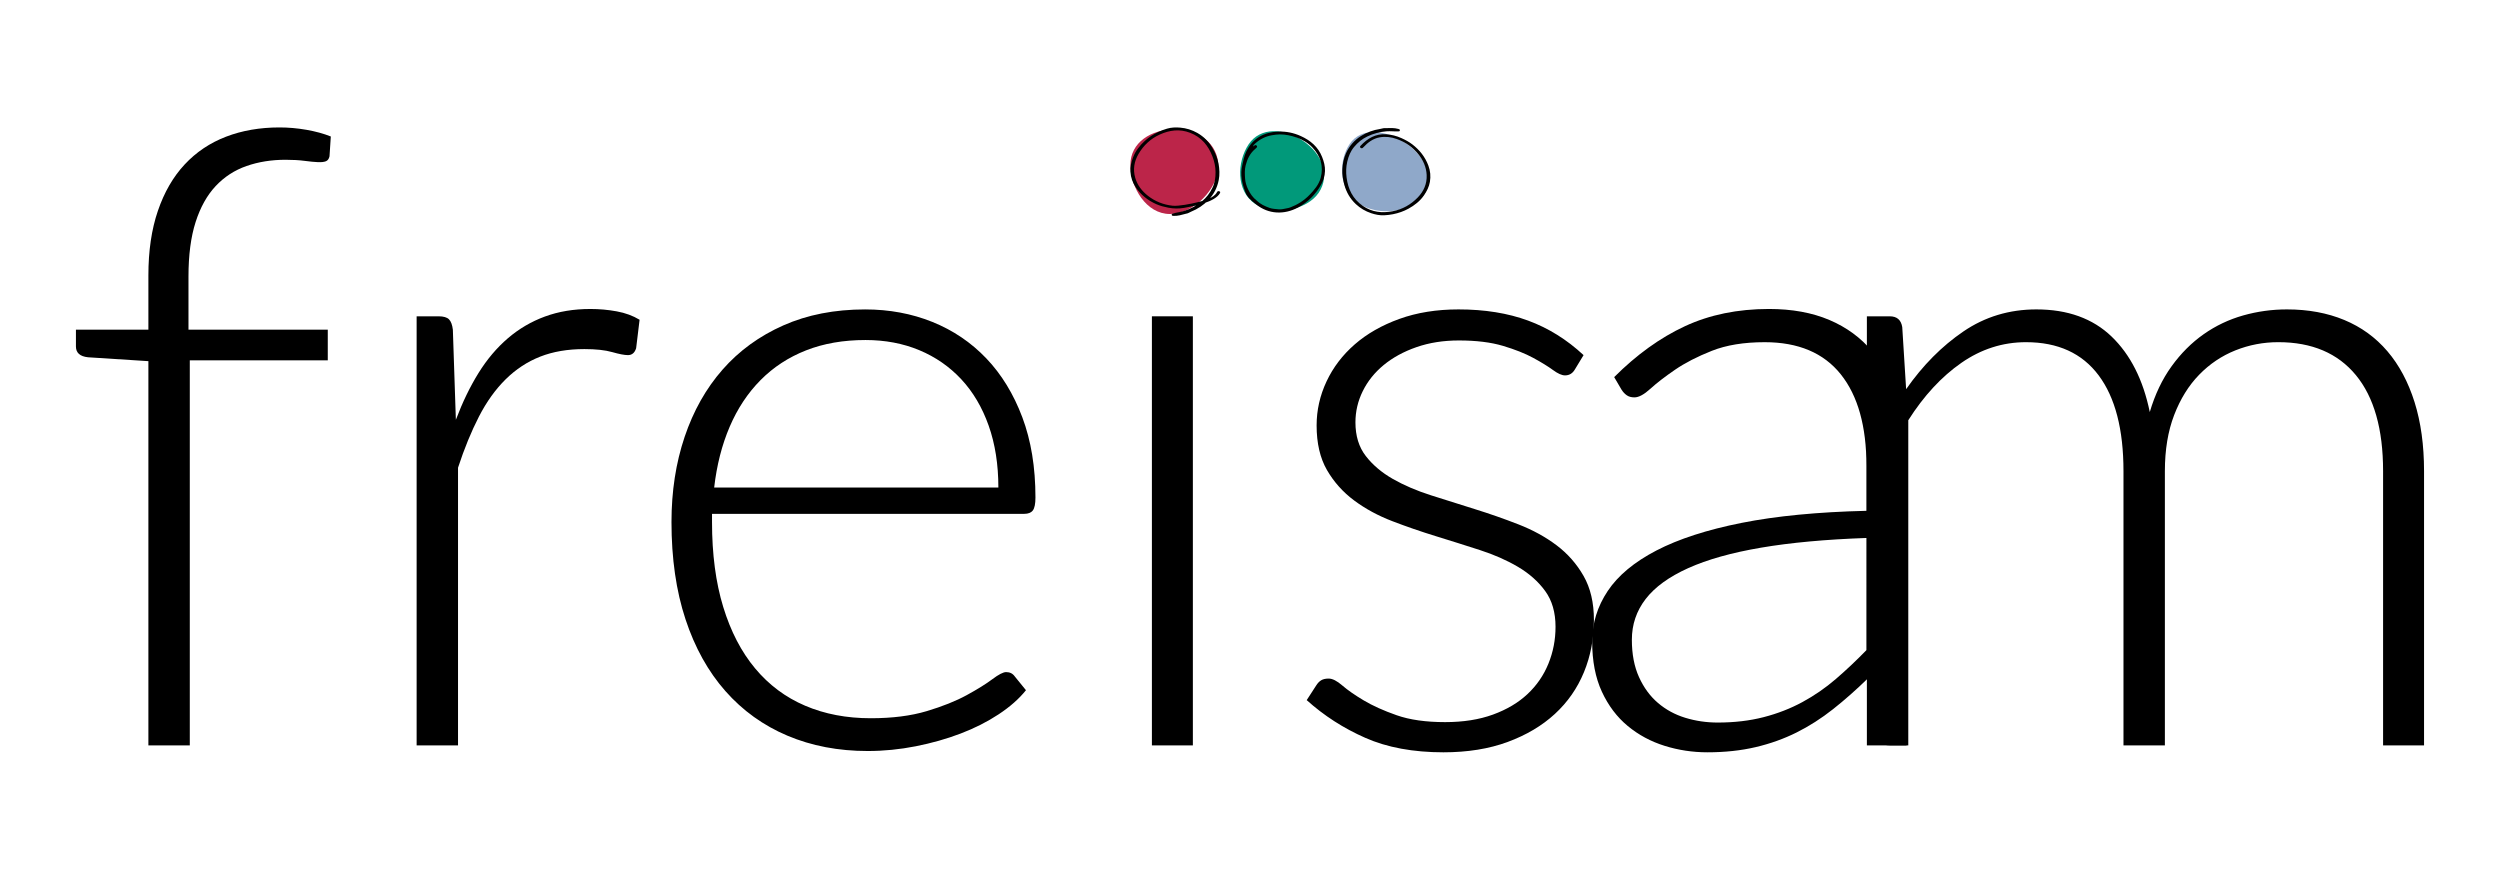 <?xml version="1.0" encoding="utf-8"?>
<!-- Generator: Adobe Adobe Illustrator 24.2.0, SVG Export Plug-In . SVG Version: 6.00 Build 0)  -->
<svg version="1.1" id="Ebene_1" xmlns="http://www.w3.org/2000/svg" xmlns:xlink="http://www.w3.org/1999/xlink" x="0px" y="0px"
	 width="2834.65px" height="992.13px" viewBox="0 0 2834.65 992.13" style="enable-background:new 0 0 2834.65 992.13;"
	 xml:space="preserve">
<style type="text/css">
	.st0{fill:#BC2549;}
	.st1{fill:#01997A;}
	.st2{fill:#8FA8C9;}
</style>
<path class="st0" d="M1281.7,186.94c0-25.36,23.38-40.32,50.5-40.32c27.12,0,49.1,16.36,49.1,41.72s-27.58,54.32-54.7,54.32
	C1299.49,242.67,1281.7,212.31,1281.7,186.94z"/>
<path class="st1" d="M1415.83,163.53c13.22-19.62,39.83-18.53,61.64-3.83c21.81,14.69,30.97,39.27,17.75,58.89
	c-13.22,19.62-50.5,27.08-72.32,12.39C1401.09,216.28,1402.61,183.16,1415.83,163.53z"/>
<path class="st2" d="M1530.32,163.25c12.77-18.95,40.2-16.72,63.27-1.18c23.08,15.55,33.55,40.37,20.78,59.32
	c-12.77,18.95-50.82,24.78-73.9,9.23S1517.55,182.2,1530.32,163.25z"/>
<path d="M1571.22,145.28c4.93-0.14,9.63-0.41,14.25,0.9c0.95,0.27,1.87,0.48,1.8,1.63c-0.08,1.27-1.16,1.15-2.07,1.19
	c-4.36,0.15-8.69-0.45-13.08-0.11c-7.67,0.6-14.87,2.56-21.79,5.86c-5.92,2.82-10.81,6.9-14.95,11.85
	c-4.06,4.85-6.35,10.56-7.8,16.76c-1.4,5.99-1.5,12.04-0.75,17.92c1.68,13.09,6.98,24.24,18.36,32.12
	c10.53,7.29,21.88,8.41,33.92,6.11c11.16-2.13,20.69-7.57,28.51-15.69c6.74-6.99,10.46-15.45,10.02-25.4
	c-0.39-8.89-3.91-16.59-9.35-23.44c-6.46-8.13-14.74-13.84-24.47-17.33c-6.28-2.25-12.85-3.11-19.46-1.92
	c-7.52,1.36-13.37,5.73-18.45,11.23c-0.81,0.87-1.54,1.56-2.73,0.91c-1.08-0.59-1.68-1.25-0.54-2.48
	c7.85-8.51,17.14-13.91,29.09-13.14c5.99,0.39,11.75,1.83,17.31,4.35c4.37,1.99,8.56,4.19,12.34,7.1
	c8.26,6.35,14.53,14.21,18.21,24.09c2.25,6.03,2.81,12.13,1.73,18.43c-0.96,5.63-3.51,10.54-6.7,15.2
	c-4.53,6.61-10.7,11.4-17.57,15.18c-5.46,3-11.36,5.07-17.58,6.3c-3.32,0.65-6.61,1.04-9.94,1.21c-5.07,0.26-10.02-0.76-14.79-2.35
	c-6.54-2.18-12.36-5.6-17.45-10.36c-6.43-6.02-10.62-13.32-12.97-21.69c-1.63-5.81-2.61-11.82-2.28-17.84
	c0.35-6.23,1.46-12.33,4.14-18.16c3.76-8.2,9.39-14.63,16.89-19.41c6.66-4.25,14.01-6.9,21.83-8.09
	C1566.94,145.89,1568.88,144.98,1571.22,145.28z"/>
<path d="M1344.74,242.33c-4.76,1.29-9.27,2.65-14.06,2.46c-0.98-0.04-1.93-0.03-2.13-1.16c-0.22-1.25,0.86-1.39,1.74-1.64
	c4.2-1.17,8.55-1.59,12.74-2.95c7.32-2.37,13.86-5.97,19.81-10.8c5.09-4.12,8.89-9.24,11.76-15.02c2.81-5.66,3.7-11.75,3.66-18.12
	c-0.04-6.15-1.36-12.05-3.47-17.6c-4.7-12.33-12.46-21.93-25.37-26.93c-11.94-4.63-23.24-3.06-34.41,1.99
	c-10.35,4.68-18.34,12.2-24.05,21.92c-4.92,8.37-6.55,17.47-3.8,27.04c2.46,8.55,7.68,15.21,14.57,20.6
	c8.18,6.39,17.57,10.01,27.85,11.13c6.63,0.72,21.12-2.18,27.63-3.8c7.7-1.92,18.8-4.64,22.45-11.17c0.58-1.04,1.13-1.88,2.44-1.52
	c1.19,0.32,1.92,0.83,1.11,2.29c-5.64,10.11-28.81,14.59-40.61,16.64c-5.91,1.03-11.85,0.97-17.85-0.18
	c-4.72-0.91-9.3-2.07-13.66-4.01c-9.52-4.24-17.45-10.41-23.34-19.16c-3.6-5.34-5.57-11.14-6-17.52c-0.39-5.7,0.95-11.07,2.96-16.34
	c2.86-7.49,7.74-13.59,13.53-18.87c4.61-4.2,9.86-7.59,15.62-10.24c3.07-1.41,6.19-2.56,9.38-3.5c4.87-1.44,9.92-1.6,14.93-1.17
	c6.87,0.59,13.33,2.55,19.39,5.99c7.66,4.35,13.44,10.47,17.68,18.05c2.94,5.27,5.3,10.88,6.39,16.81
	c1.12,6.13,1.47,12.33,0.23,18.63c-1.74,8.85-5.71,16.42-11.88,22.82c-5.48,5.69-12.01,9.99-19.34,12.97
	C1348.77,240.73,1347.09,242.07,1344.74,242.33z"/>
<path d="M1413.12,171.87c7.39-15.34,19.99-21.95,36.3-22.66c8.92-0.39,17.46,1.41,25.48,5.04c10.87,4.92,19.63,12.19,24.19,23.76
	c2.04,5.19,3.48,10.4,3.26,15.98c-0.22,5.5-1.73,10.67-4.43,15.45c-6.31,11.16-15.12,19.98-26.37,25.97
	c-15.18,8.07-33.18,7.89-47.51-3.83c-4.69-3.84-9.61-7.61-11.91-13.53c-3.84-9.89-6.11-19.96-3.58-30.68
	C1409.78,182.18,1410.64,176.89,1413.12,171.87z M1425.21,227.66c4.05,3.95,9.08,6.18,14.29,8.07c3.35,1.21,6.97,1.2,10.44,1.62
	c2.98,0.36,6.15-0.67,9.22-1.17c1.29-0.21,2.59-0.53,3.81-0.99c8.27-3.12,15.54-7.72,21.73-14.1c5.51-5.68,10.67-11.71,12.75-19.4
	c3.55-13.16-0.14-24.71-9.4-34.55c-4.96-5.27-11.1-8.78-17.84-11.18c-6.2-2.21-12.59-3.6-19.23-3.56c-2.87,0.02-5.66,0.44-8.51,0.91
	c-7.5,1.23-13.84,4.49-19.39,9.49c-0.89,0.8-1.9,1.64-2.3,3.42c1.55-1.2,2.98-2.55,4.19-0.96c1.28,1.68-0.81,2.48-1.65,3.55
	c-0.05,0.06-0.13,0.1-0.19,0.16c-5.84,4.93-8.98,11.5-10.77,18.68c-1.22,4.89-0.96,10.02-0.59,15.04c0.31,4.17,1.55,8.18,3.38,11.97
	C1417.52,219.59,1420.54,224.04,1425.21,227.66z"/>
<g>
	<path d="M168.25,845.18V409.5l-68.46-4.4c-9.13-0.98-13.69-5.05-13.69-12.22v-19.07h82.15V312.2c0-27.7,3.58-52.08,10.76-73.1
		c7.17-21.03,17.27-38.54,30.32-52.56c13.03-14.01,28.68-24.52,46.94-31.54c18.25-7.01,38.46-10.51,60.63-10.51
		c10.1,0,20.29,0.9,30.56,2.69c10.27,1.8,19.48,4.32,27.63,7.58l-1.47,22.49c-0.66,2.93-2.04,4.81-4.16,5.62
		c-2.12,0.82-5.13,1.15-9.05,0.98c-3.91-0.16-8.97-0.65-15.16-1.47c-6.2-0.81-13.37-1.22-21.52-1.22c-15.98,0-30.73,2.37-44.25,7.09
		c-13.53,4.73-25.18,12.31-34.96,22.74c-9.78,10.44-17.36,24.04-22.74,40.83c-5.38,16.79-8.07,37.41-8.07,61.86v60.14h157.94v34.72
		H215.2v436.66H168.25z"/>
	<path d="M516.89,476c7.5-19.88,16.05-37.57,25.67-53.05c9.61-15.48,20.7-28.6,33.25-39.36c12.54-10.76,26.56-18.99,42.05-24.69
		c15.48-5.7,32.68-8.56,51.59-8.56c10.1,0,20.05,0.9,29.83,2.69c9.78,1.79,18.41,4.97,25.92,9.53l-3.91,32.27
		c-1.63,5.22-4.73,7.82-9.29,7.82c-3.91,0-9.86-1.14-17.85-3.42c-7.99-2.28-18.5-3.42-31.54-3.42c-18.91,0-35.62,2.86-50.12,8.56
		c-14.51,5.71-27.55,14.26-39.12,25.67c-11.57,11.41-21.68,25.51-30.32,42.3c-8.64,16.79-16.55,36.11-23.72,57.94v314.9H472.4
		V358.65h24.94c5.54,0,9.45,1.15,11.74,3.42c2.28,2.28,3.74,6.2,4.4,11.74L516.89,476z"/>
	<path d="M807.33,582.6v9.29c0,36.51,4.23,68.62,12.71,96.33c8.47,27.71,20.54,50.94,36.18,69.68
		c15.65,18.75,34.55,32.85,56.72,42.3c22.16,9.46,46.94,14.18,74.32,14.18c24.45,0,45.64-2.69,63.57-8.07
		c17.92-5.38,33.01-11.41,45.23-18.09c12.22-6.68,21.92-12.71,29.09-18.09c7.17-5.38,12.38-8.07,15.65-8.07
		c4.23,0,7.5,1.63,9.78,4.89l12.71,15.65c-7.82,9.78-18.18,18.91-31.05,27.38c-12.88,8.48-27.22,15.73-43.03,21.76
		c-15.82,6.04-32.76,10.84-50.85,14.42c-18.09,3.58-36.27,5.38-54.52,5.38c-33.25,0-63.57-5.79-90.95-17.36
		s-50.85-28.44-70.41-50.61c-19.56-22.16-34.64-49.3-45.23-81.41c-10.6-32.1-15.89-68.86-15.89-110.26
		c0-34.88,4.97-67.07,14.91-96.57c9.94-29.5,24.28-54.93,43.03-76.28c18.74-21.35,41.72-38.06,68.95-50.12
		c27.21-12.06,58.1-18.09,92.66-18.09c27.38,0,52.81,4.73,76.28,14.18c23.47,9.46,43.84,23.23,61.12,41.32
		c17.27,18.09,30.88,40.34,40.83,66.75c9.94,26.41,14.91,56.72,14.91,90.95c0,7.17-0.98,12.06-2.93,14.67
		c-1.96,2.61-5.22,3.91-9.78,3.91H807.33z M1132.01,552.77c0-26.08-3.67-49.46-11-70.17c-7.33-20.7-17.69-38.22-31.05-52.56
		c-13.37-14.34-29.26-25.34-47.68-33.01c-18.42-7.66-38.71-11.49-60.88-11.49c-25.11,0-47.6,3.91-67.48,11.74
		c-19.89,7.82-37.09,19.07-51.59,33.74c-14.51,14.67-26.16,32.27-34.96,52.81c-8.8,20.54-14.67,43.52-17.6,68.95H1132.01z"/>
	<path d="M1352.54,358.65v486.53h-46.45V358.65H1352.54z"/>
	<path d="M1785.76,418.79c-2.61,4.57-6.36,6.85-11.25,6.85c-3.59,0-8.15-2.03-13.69-6.11c-5.55-4.07-12.96-8.63-22.25-13.69
		c-9.29-5.05-20.78-9.61-34.47-13.69c-13.69-4.07-30.32-6.11-49.88-6.11c-17.6,0-33.66,2.53-48.16,7.58
		c-14.51,5.06-26.89,11.82-37.16,20.29c-10.27,8.48-18.18,18.34-23.71,29.58c-5.55,11.25-8.31,23.07-8.31,35.45
		c0,15.33,3.91,28.04,11.74,38.14c7.82,10.11,18.01,18.75,30.56,25.92c12.55,7.17,26.97,13.37,43.27,18.58
		c16.3,5.22,32.84,10.44,49.63,15.65c16.79,5.22,33.33,11,49.63,17.36c16.3,6.36,30.72,14.26,43.27,23.72
		c12.54,9.46,22.74,21.03,30.56,34.72c7.82,13.69,11.74,30.32,11.74,49.88c0,21.19-3.75,40.91-11.25,59.17
		c-7.5,18.26-18.5,34.07-33.01,47.43c-14.51,13.37-32.36,23.96-53.54,31.78c-21.19,7.82-45.47,11.74-72.86,11.74
		c-34.23,0-63.74-5.46-88.5-16.38c-24.78-10.92-46.94-25.18-66.5-42.79l10.76-16.62c1.63-2.61,3.5-4.56,5.62-5.87
		c2.12-1.3,4.97-1.96,8.56-1.96c4.23,0,9.37,2.61,15.4,7.82c6.03,5.22,14.1,10.84,24.2,16.87c10.1,6.04,22.57,11.66,37.41,16.87
		c14.83,5.22,33.17,7.82,55.01,7.82c20.54,0,38.63-2.85,54.28-8.56c15.65-5.7,28.68-13.45,39.12-23.23
		c10.43-9.78,18.34-21.27,23.71-34.47s8.07-27.14,8.07-41.81c0-16.3-3.91-29.83-11.74-40.58c-7.82-10.76-18.09-19.88-30.81-27.38
		c-12.71-7.5-27.14-13.85-43.27-19.07c-16.14-5.21-32.68-10.43-49.63-15.65c-16.95-5.21-33.5-10.92-49.63-17.11
		c-16.14-6.19-30.56-14.01-43.27-23.47c-12.71-9.45-22.98-20.94-30.81-34.47c-7.82-13.52-11.74-30.39-11.74-50.61
		c0-17.27,3.74-33.9,11.25-49.88c7.5-15.97,18.17-29.99,32.03-42.05c13.85-12.06,30.72-21.68,50.61-28.85
		c19.88-7.17,42.21-10.76,66.99-10.76c29.66,0,55.99,4.24,78.97,12.71c22.98,8.48,43.92,21.51,62.83,39.12L1785.76,418.79z"/>
	<path d="M1830.25,427.59c25.43-25.43,52.15-44.66,80.19-57.7c28.03-13.03,59.82-19.56,95.35-19.56c26.08,0,48.9,4.16,68.46,12.47
		s35.77,20.22,48.65,35.7c12.87,15.49,22.57,34.23,29.09,56.23c6.52,22,9.78,46.54,9.78,73.59v316.86h-18.58
		c-9.78,0-15.82-4.56-18.09-13.69l-6.85-62.59c-13.37,13.04-26.65,24.78-39.85,35.21c-13.2,10.44-26.98,19.24-41.32,26.41
		c-14.35,7.17-29.83,12.71-46.45,16.62s-34.88,5.87-54.76,5.87c-16.63,0-32.76-2.44-48.41-7.33s-29.58-12.38-41.81-22.49
		c-12.22-10.1-22-23.06-29.34-38.87c-7.33-15.81-11-34.79-11-56.97c0-20.54,5.87-39.61,17.6-57.21
		c11.74-17.6,30.15-32.92,55.25-45.96c25.1-13.03,57.29-23.47,96.57-31.29c39.28-7.82,86.46-12.38,141.56-13.69v-50.85
		c0-44.99-9.7-79.62-29.09-103.91c-19.4-24.28-48.16-36.43-86.3-36.43c-23.47,0-43.44,3.26-59.9,9.78
		c-16.46,6.52-30.4,13.69-41.81,21.51c-11.41,7.82-20.71,15-27.87,21.51c-7.17,6.53-13.2,9.78-18.09,9.78
		c-3.59,0-6.52-0.81-8.8-2.45c-2.28-1.63-4.24-3.74-5.87-6.36L1830.25,427.59z M2116.3,609.98c-46.29,1.63-86.14,5.3-119.55,11
		c-33.42,5.71-60.96,13.45-82.64,23.23c-21.68,9.78-37.74,21.44-48.16,34.96c-10.44,13.53-15.65,28.93-15.65,46.21
		c0,16.3,2.69,30.4,8.07,42.3c5.38,11.9,12.54,21.68,21.51,29.34c8.96,7.66,19.31,13.29,31.05,16.87
		c11.74,3.59,23.96,5.38,36.67,5.38c18.9,0,36.26-2.03,52.08-6.11c15.81-4.07,30.48-9.78,44.01-17.11
		c13.52-7.33,26.16-16.05,37.9-26.16c11.74-10.1,23.3-21.03,34.72-32.76V609.98z"/>
	<path d="M2116.78,845.18V358.65h25.92c8.14,0,12.87,4.08,14.18,12.22l4.4,70.41c18.9-27.05,40.58-48.9,65.03-65.52
		c24.45-16.63,51.99-24.94,82.64-24.94c35.53,0,63.97,10.27,85.33,30.81c21.35,20.54,35.77,49.07,43.27,85.57
		c5.87-19.88,14.1-37.16,24.69-51.83c10.59-14.67,22.74-26.81,36.43-36.43c13.69-9.61,28.6-16.7,44.74-21.27
		c16.14-4.56,32.68-6.85,49.63-6.85c24.12,0,45.8,4,65.03,11.98c19.23,7.99,35.53,19.8,48.9,35.45
		c13.36,15.65,23.63,34.89,30.81,57.7c7.17,22.82,10.76,48.9,10.76,78.24v310.99h-46.45V534.19c0-47.59-10.27-83.86-30.81-108.8
		s-49.88-37.41-88.02-37.41c-16.95,0-33.17,3.1-48.65,9.29c-15.49,6.2-29.18,15.4-41.07,27.63c-11.9,12.22-21.35,27.47-28.36,45.72
		c-7.01,18.26-10.51,39.45-10.51,63.57v310.99h-46.94V534.19c0-47.26-9.37-83.45-28.12-108.55c-18.75-25.1-46.21-37.65-82.39-37.65
		c-26.4,0-50.85,7.82-73.35,23.47c-22.49,15.65-42.54,37.33-60.14,65.03v368.69H2116.78z"/>
</g>
</svg>
